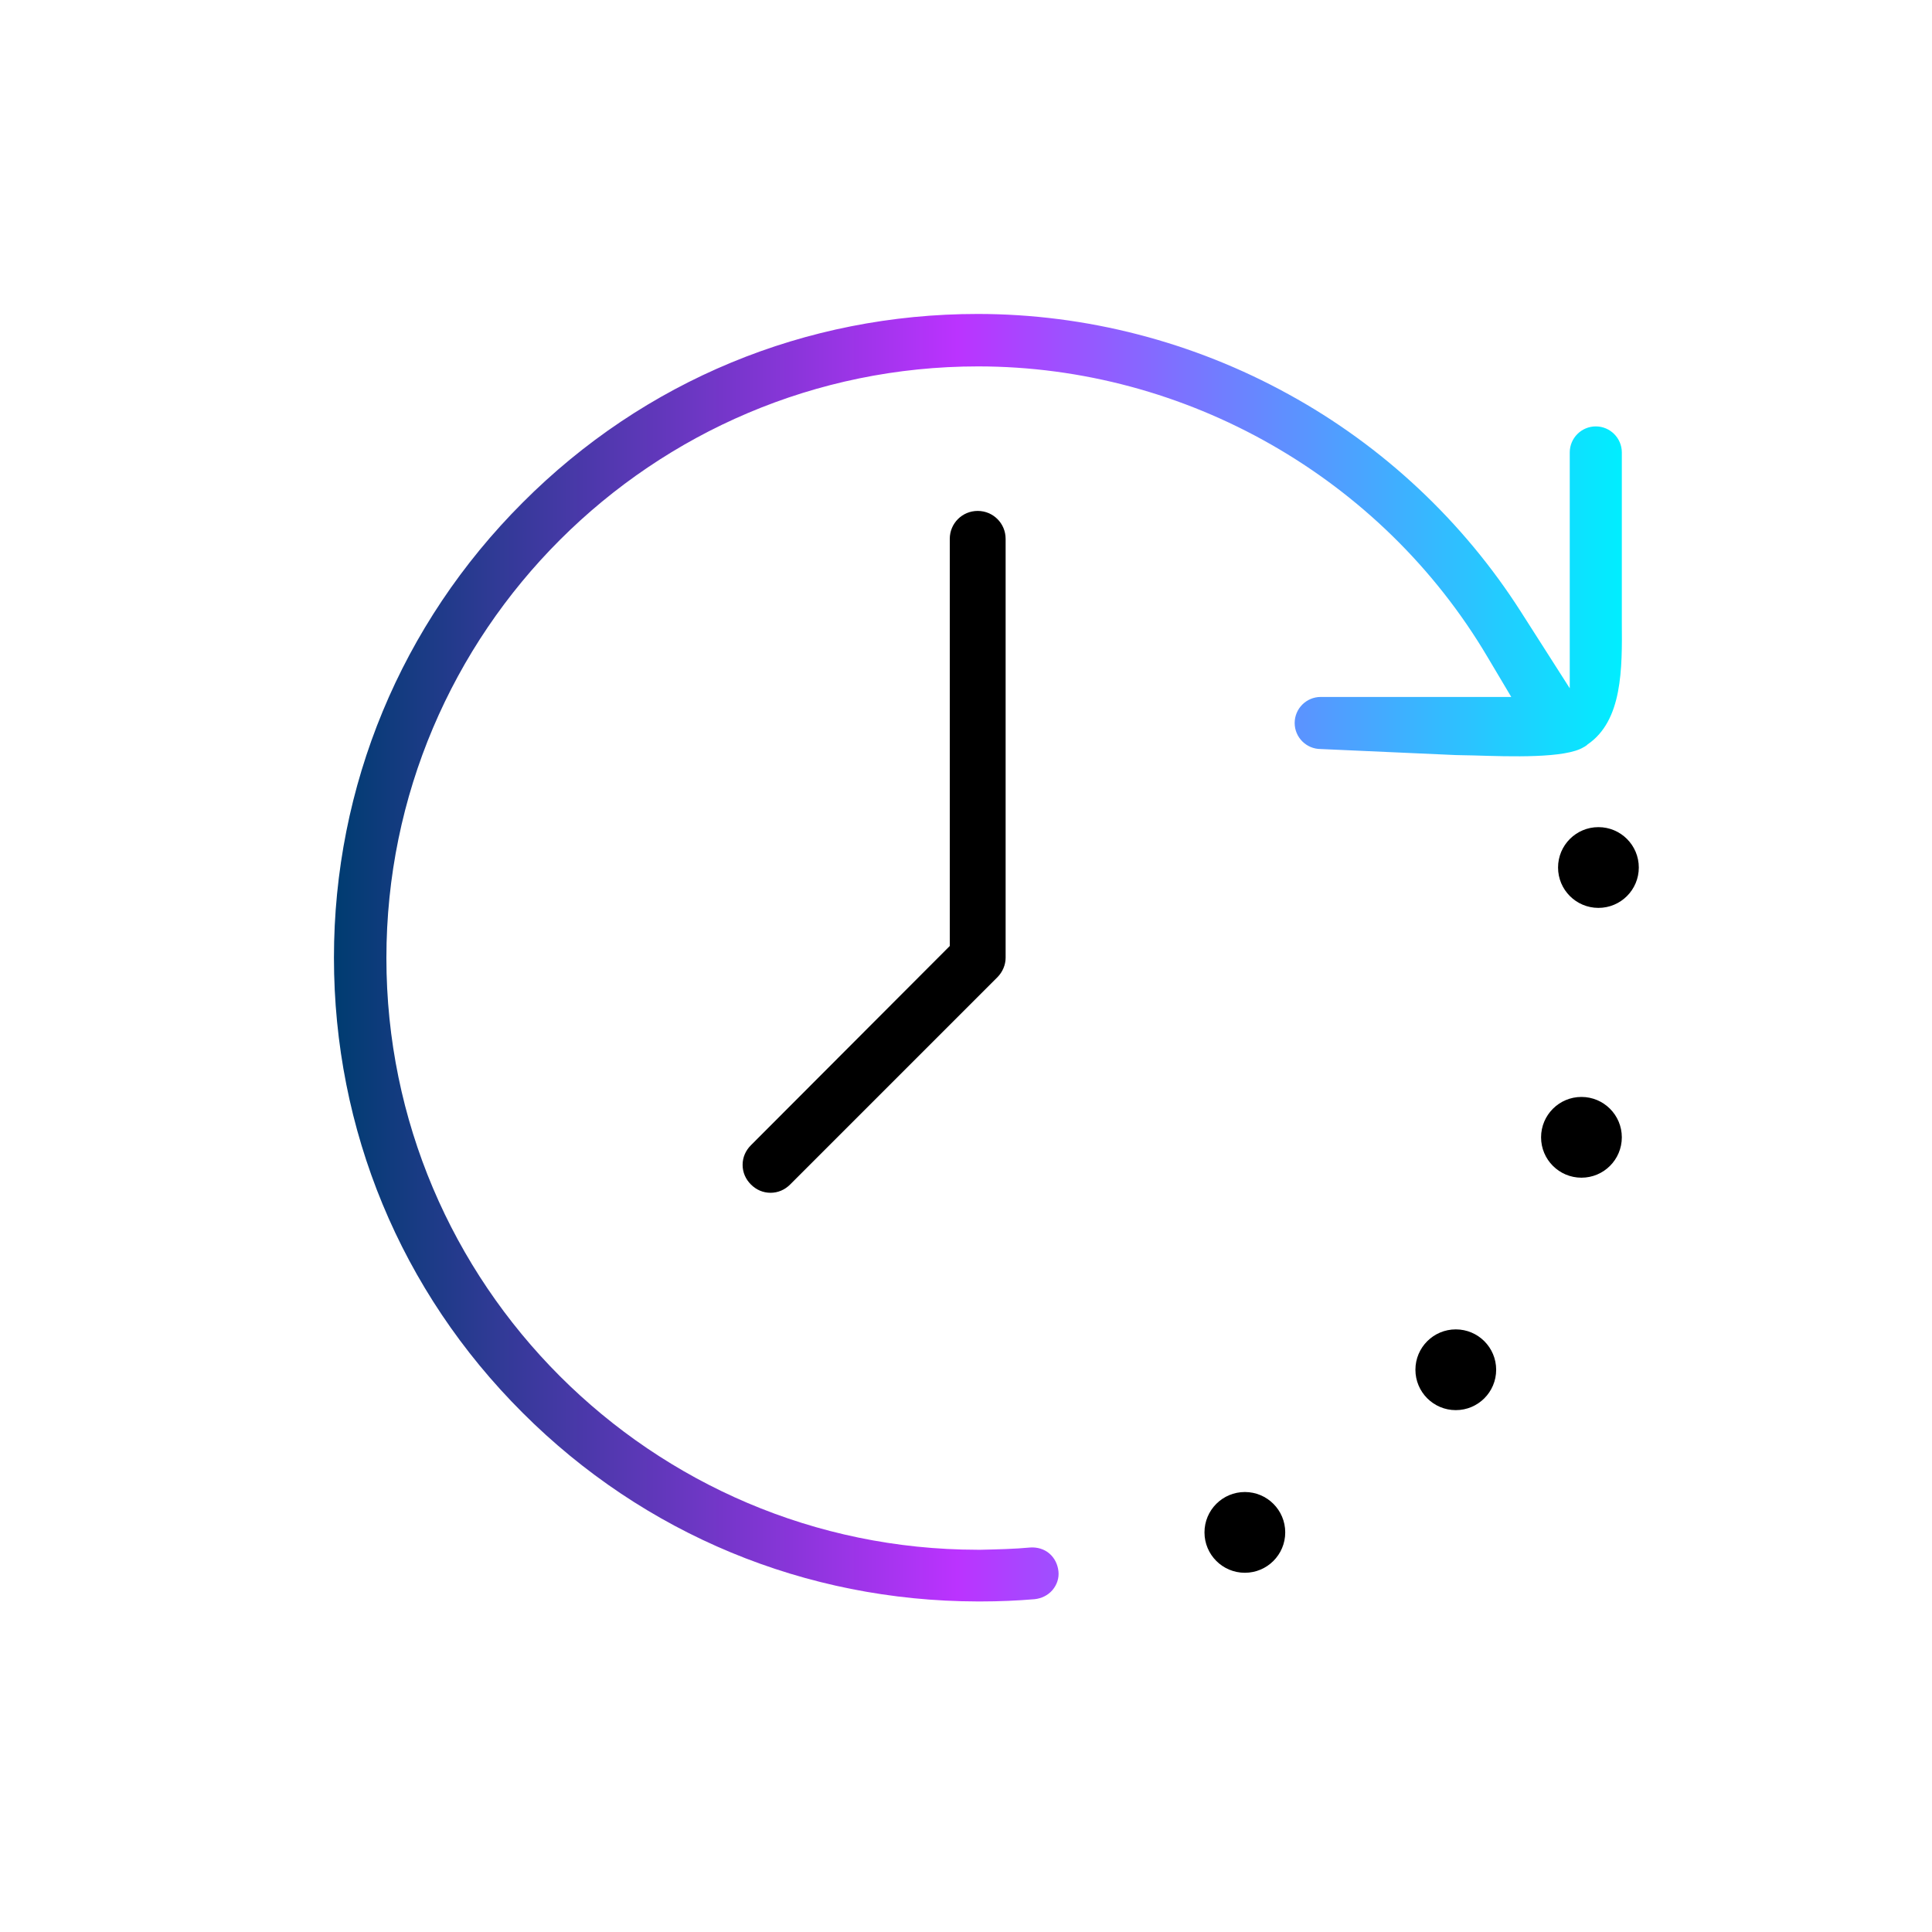 <?xml version="1.0" encoding="utf-8"?>
<!-- Generator: Adobe Illustrator 27.8.0, SVG Export Plug-In . SVG Version: 6.00 Build 0)  -->
<svg version="1.1" id="Layer_1" xmlns="http://www.w3.org/2000/svg" xmlns:xlink="http://www.w3.org/1999/xlink" x="0px" y="0px"
	 viewBox="0 0 512 512" style="enable-background:new 0 0 512 512;" xml:space="preserve">
<style type="text/css">
	.st0{fill-rule:evenodd;clip-rule:evenodd;}
	.st1{fill-rule:evenodd;clip-rule:evenodd;fill:url(#SVGID_1_);}
	.st2{fill:url(#SVGID_00000065069931902889126460000001907200828266061492_);}
	.st3{fill:url(#SVGID_00000126322705055102846680000010168632889026290310_);}
	.st4{fill:url(#SVGID_00000123437237215825899820000014563827766522473859_);}
	.st5{fill:url(#SVGID_00000049908729337864287640000015020858906836273842_);}
	.st6{fill:url(#SVGID_00000018229982096830469230000014125575357447076758_);}
	.st7{fill:none;stroke:#FFFFFF;stroke-miterlimit:10;}
	.st8{fill:#FFFFFF;filter:url(#Adobe_OpacityMaskFilter);}
	.st9{mask:url(#custom_00000054254990807864692580000008460062317771027643_);}
	
		.st10{fill:none;stroke:url(#path445_00000075875618591573136740000015435053135981900726_);stroke-width:19;stroke-linecap:round;stroke-linejoin:round;stroke-miterlimit:13.333;}
	.st11{fill:none;stroke:url(#SVGID_00000049199790086363340970000016561434162031945635_);stroke-width:8;stroke-miterlimit:10;}
	.st12{fill:none;stroke:url(#SVGID_00000075884517885277251480000010446218328428121526_);stroke-width:8;stroke-miterlimit:10;}
	
		.st13{fill:#FFFFFF;stroke:url(#SVGID_00000013157425335160441570000017447097887893428877_);stroke-width:10;stroke-linecap:round;stroke-linejoin:round;stroke-miterlimit:10;}
	
		.st14{fill:#FFFFFF;stroke:url(#SVGID_00000115485907666214814090000018043883661468338578_);stroke-width:10;stroke-linecap:round;stroke-linejoin:round;stroke-miterlimit:10;}
	.st15{fill:url(#SVGID_00000147904802101032143410000003198667763204251778_);stroke:#FFFFFF;stroke-width:2;stroke-miterlimit:10;}
	.st16{fill:url(#SVGID_00000139292660724111214760000009966378401204612766_);stroke:#FFFFFF;stroke-width:2;stroke-miterlimit:10;}
	.st17{fill:url(#SVGID_00000152959286763304924320000013076539826056000650_);stroke:#FFFFFF;stroke-width:2;stroke-miterlimit:10;}
	.st18{fill:url(#SVGID_00000141413697425806387070000003767906468947232160_);}
	.st19{fill:url(#SVGID_00000075867539873462916440000000573461650190814628_);}
	.st20{fill:none;stroke:#1B1B19;stroke-width:12;}
	.st21{fill:none;stroke:#000000;stroke-width:10;}
	.st22{fill:url(#SVGID_00000073683694441159380130000015084646270428177334_);}
	.st23{fill:url(#SVGID_00000170982290798135908810000018339806740366640257_);}
	.st24{stroke:#000000;stroke-width:3;}
</style>
<linearGradient id="SVGID_1_" gradientUnits="userSpaceOnUse" x1="88.528" y1="253.799" x2="429.786" y2="253.799">
	<stop  offset="0" style="stop-color:#003C71"/>
	<stop  offset="1.318180e-03" style="stop-color:#003C71"/>
	<stop  offset="0.484" style="stop-color:#BB33FF"/>
	<stop  offset="1" style="stop-color:#00EEFF"/>
</linearGradient>
<path style="fill:url(#SVGID_1_);" d="M429.8,164.9c0-1.4,0-2.8,0-4.1v-40.9c0-3.8-3.1-6.9-6.9-6.9s-6.9,3.1-6.9,6.9v62.5
	l-12.9-20.2c-15.3-24-36.6-44-61.6-57.7c-25.2-13.9-53.7-21.3-82.4-21.3c-45.6,0-88.4,17.7-120.6,50c-32.2,32.2-50,75.1-50,120.6
	c0,45.6,17.7,88.4,50,120.6c32.2,32.2,75,49.9,120.5,50c0.1,0,0.2,0,0.3,0l0.1,0l0.2,0c0.1,0,0.3,0,0.4,0c4.7,0,9.5-0.2,14.2-0.6
	c1.8-0.2,3.5-1,4.7-2.4c1.2-1.4,1.8-3.2,1.6-5c-0.2-1.8-1-3.5-2.4-4.7c-1.4-1.2-3.2-1.7-5-1.6c-4.3,0.4-8.8,0.5-13.1,0.6
	c0,0-0.2,0-0.3,0l-0.1,0l-0.2,0c-0.1,0-0.3,0-0.4,0c-86.3-0.1-156.6-70.4-156.6-156.8c0-86.5,70.4-156.8,156.8-156.8
	c55.1,0,106.9,29.5,135,77l6.3,10.6H350c-3.8,0-6.9,3.1-6.9,6.9c0,3.8,3.1,6.9,6.9,6.9l35.8,1.6c1.4,0,3.1,0.1,4.8,0.1
	c9.7,0.3,24.3,0.8,29.1-2.2l0.2-0.1c0.2-0.1,0.4-0.3,0.6-0.4l0.2-0.2C430,191,429.9,177.2,429.8,164.9z"/>
<circle cx="423.6" cy="229.9" r="10.7"/>
<path d="M259.1,135.4c-4.1,0-7.4,3.3-7.4,7.4v107.9L199,303.5c-1.4,1.4-2.2,3.2-2.2,5.2c0,2,0.8,3.8,2.2,5.2
	c1.4,1.4,3.2,2.2,5.2,2.2c2,0,3.8-0.8,5.2-2.2l54.9-54.9c1.4-1.4,2.2-3.3,2.2-5.2v-111C266.5,138.7,263.2,135.4,259.1,135.4z"/>
<circle cx="419.1" cy="301.4" r="10.7"/>
<circle cx="329.9" cy="406.1" r="10.7"/>
<circle cx="385.8" cy="363" r="10.7"/>
</svg>
